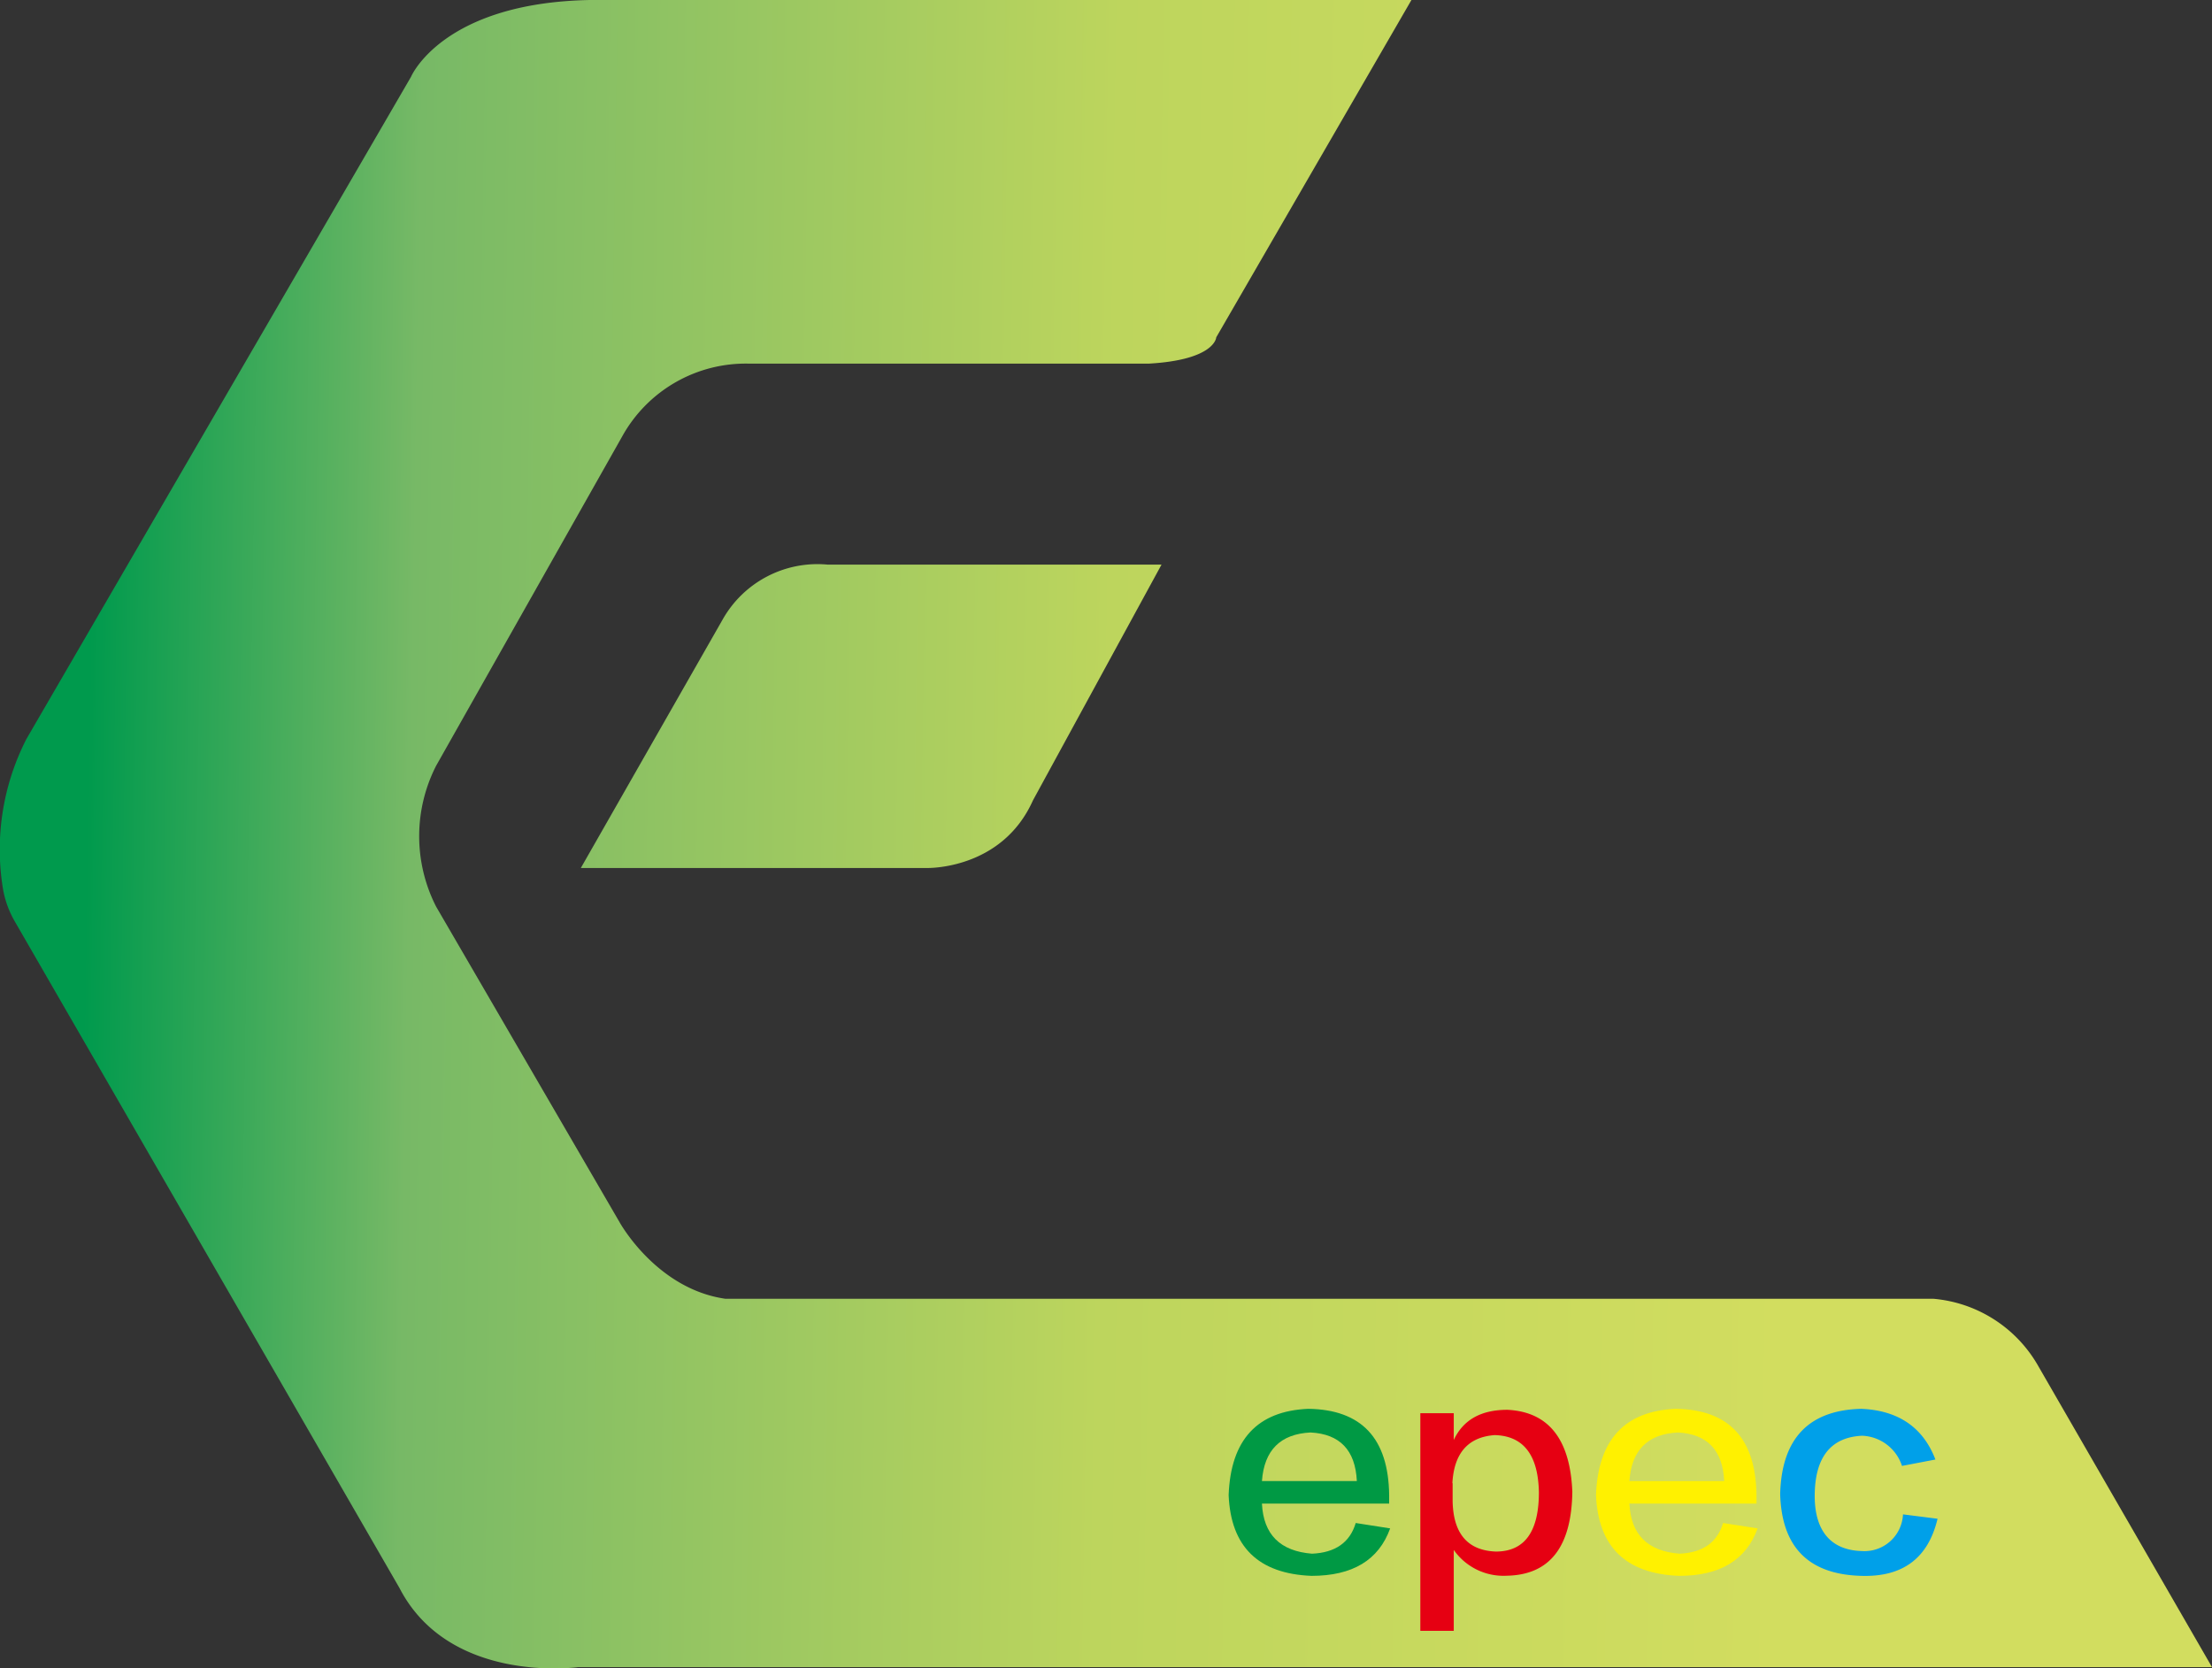 <svg id="圖層_1" data-name="圖層 1" xmlns="http://www.w3.org/2000/svg" xmlns:xlink="http://www.w3.org/1999/xlink" viewBox="0 0 176.67 133.24"><rect x="0" y="0" width="176.67" height="133.24" fill="#333333" stroke="none"/><defs><style>.cls-1{fill:url(#未命名漸層_4);}.cls-2{fill:url(#未命名漸層_4-2);}.cls-3{fill:#094;}.cls-4{fill:#e60012;}.cls-5{fill:#fff100;}.cls-6{fill:#00a0e9;}</style><linearGradient id="未命名漸層_4" x1="7.13" y1="56.19" x2="142.98" y2="58.4" gradientUnits="userSpaceOnUse"><stop offset="0" stop-color="#009a4d"/><stop offset="0.19" stop-color="#77b966"/><stop offset="0.6" stop-color="#bdd55d"/><stop offset="1" stop-color="#d2dd5f"/></linearGradient><linearGradient id="未命名漸層_4-2" x1="6.97" y1="65.46" x2="142.83" y2="67.67" xlink:href="#未命名漸層_4"/></defs><path class="cls-1" d="M57.72,49.47,46.39,69.32H74s6,.19,8.5-5.4L92.77,45.09H66.09A8.69,8.69,0,0,0,57.72,49.47Z"/><path class="cls-2" d="M112.73,0,97.14,26.94s-.07,1.8-5.39,2.1H59.82a11.28,11.28,0,0,0-10.13,5.82L34.83,61.16a12.37,12.37,0,0,0,0,11.24L49.48,97.6s2.92,5.32,8.44,6.12h96.47a10.69,10.69,0,0,1,8.43,5.42l13.85,24H46.17s-10.27,1.43-14.27-6.33L1.16,73.55A7.85,7.85,0,0,1,.24,71,19.35,19.35,0,0,1,2.12,59L32.83,6.13S35.31.23,47.1,0Z"/><path class="cls-3" d="M108.28,121.63l2.75.43c-.91,2.53-3,3.79-6.28,3.79q-6.36-.25-6.62-6.45.25-6.63,6.36-6.89,6.38.09,6.46,6.89v.68H100.79q.18,3.7,4,4C106.65,124,107.82,123.18,108.28,121.63Zm-7.49-3.35h7.58q-.18-3.7-3.7-3.88Q101.06,114.58,100.79,118.28Z"/><path class="cls-4" d="M116.11,123.78v6.46h-2.67V112.86h2.67V115q1.13-2.42,4.3-2.41,4.91.25,5.17,6.54c-.06,4.42-1.81,6.65-5.25,6.71A4.85,4.85,0,0,1,116.11,123.78Zm-.09-5.33v1.46q.09,3.87,3.45,4,3.44,0,3.44-4.74-.09-4.47-3.53-4.56Q116.2,114.84,116,118.45Z"/><path class="cls-5" d="M137.62,121.63l2.76.43q-1.38,3.8-6.28,3.79-6.37-.25-6.63-6.45.25-6.63,6.37-6.89,6.36.09,6.45,6.89v.68H130.14q.17,3.7,4,4C136,124,137.16,123.18,137.62,121.63Zm-7.48-3.35h7.57q-.18-3.7-3.7-3.88Q130.39,114.58,130.14,118.28Z"/><path class="cls-6" d="M154.58,116.56l-2.67.51a3.49,3.49,0,0,0-3.19-2.41c-2.46.12-3.73,1.67-3.78,4.65s1.32,4.5,3.78,4.56a3.08,3.08,0,0,0,3.27-2.93l2.76.35c-.75,3.15-2.78,4.67-6.11,4.56-4.19-.12-6.34-2.29-6.46-6.54q.18-6.63,6.46-6.8C151.62,112.63,153.6,114,154.58,116.56Z"/></svg>